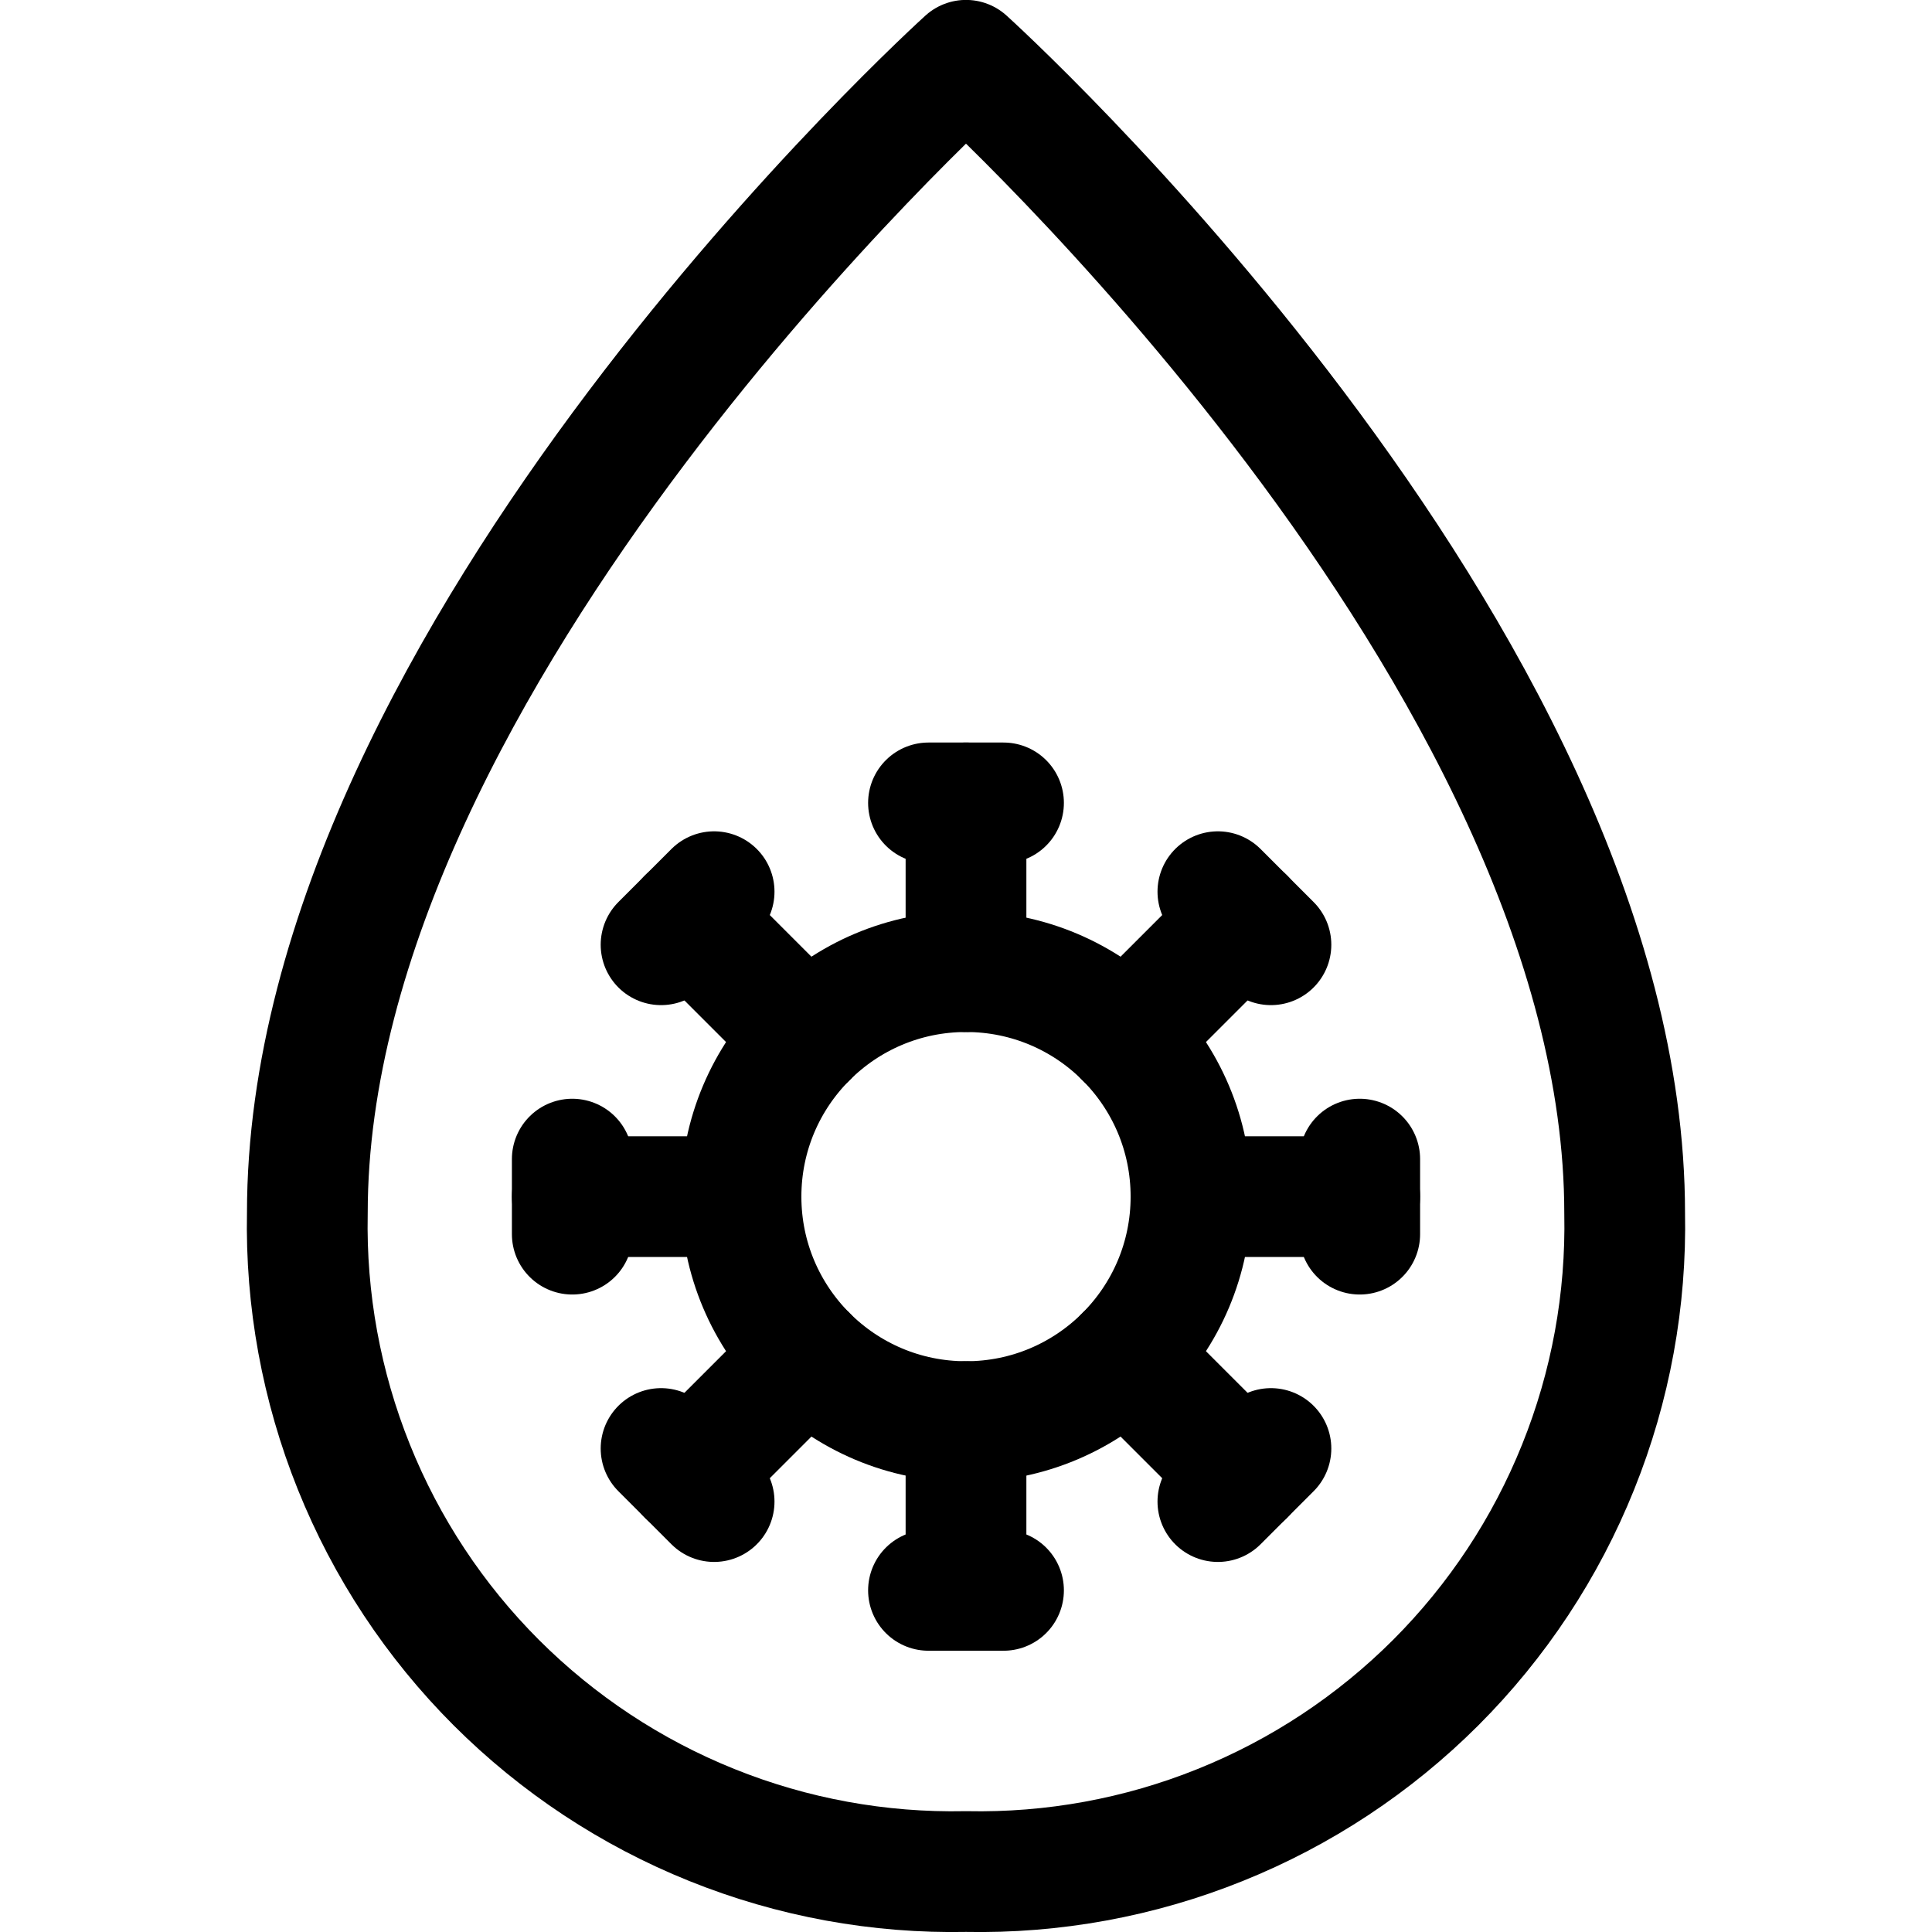<svg xmlns="http://www.w3.org/2000/svg" fill="none" viewBox="0 0 24 24" stroke-width="1.5"><path stroke="#000000" stroke-linecap="round" stroke-linejoin="round" d="M20.182 15.067C20.204 16.148 20.008 17.221 19.604 18.224C19.201 19.227 18.599 20.138 17.835 20.902C17.07 21.666 16.16 22.268 15.157 22.671C14.154 23.075 13.081 23.271 12 23.249C10.919 23.271 9.846 23.075 8.843 22.671C7.84 22.268 6.93 21.666 6.165 20.902C5.401 20.138 4.799 19.227 4.396 18.224C3.993 17.221 3.796 16.148 3.818 15.067C3.818 8.144 12 0.749 12 0.749C12 0.749 20.182 8.144 20.182 15.067Z"></path><path stroke="#000000" stroke-linecap="round" stroke-linejoin="round" d="M12 17.66C13.544 17.66 14.795 16.409 14.795 14.865C14.795 13.321 13.544 12.07 12 12.07C10.456 12.07 9.205 13.321 9.205 14.865C9.205 16.409 10.456 17.66 12 17.66Z"></path><path stroke="#000000" stroke-linecap="round" stroke-linejoin="round" d="M11.534 9.974H12.466"></path><path stroke="#000000" stroke-linecap="round" stroke-linejoin="round" d="M12 9.974V12.07"></path><path stroke="#000000" stroke-linecap="round" stroke-linejoin="round" d="M15.129 11.077L15.788 11.736"></path><path stroke="#000000" stroke-linecap="round" stroke-linejoin="round" d="M15.459 11.406L13.976 12.889"></path><path stroke="#000000" stroke-linecap="round" stroke-linejoin="round" d="M16.891 14.399V15.331"></path><path stroke="#000000" stroke-linecap="round" stroke-linejoin="round" d="M16.891 14.865H14.795"></path><path stroke="#000000" stroke-linecap="round" stroke-linejoin="round" d="M15.788 17.994L15.129 18.653"></path><path stroke="#000000" stroke-linecap="round" stroke-linejoin="round" d="M15.459 18.324L13.976 16.841"></path><path stroke="#000000" stroke-linecap="round" stroke-linejoin="round" d="M12.466 19.756H11.534"></path><path stroke="#000000" stroke-linecap="round" stroke-linejoin="round" d="M12 19.756V17.66"></path><path stroke="#000000" stroke-linecap="round" stroke-linejoin="round" d="M8.871 18.653L8.212 17.994"></path><path stroke="#000000" stroke-linecap="round" stroke-linejoin="round" d="M8.541 18.324L10.024 16.841"></path><path stroke="#000000" stroke-linecap="round" stroke-linejoin="round" d="M7.109 15.331V14.399"></path><path stroke="#000000" stroke-linecap="round" stroke-linejoin="round" d="M7.109 14.865H9.205"></path><path stroke="#000000" stroke-linecap="round" stroke-linejoin="round" d="M8.212 11.736L8.871 11.077"></path><path stroke="#000000" stroke-linecap="round" stroke-linejoin="round" d="M8.541 11.406L10.024 12.889"></path></svg>